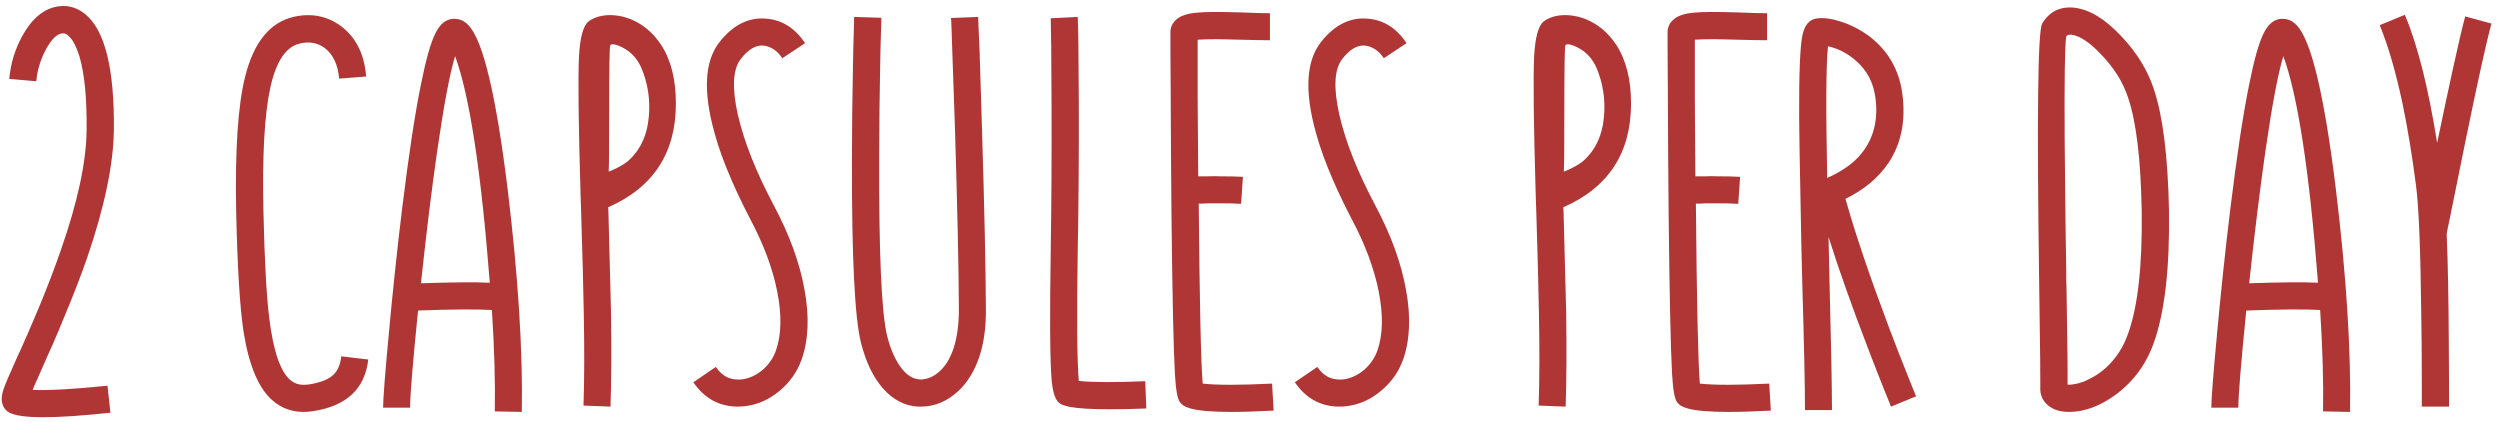 <?xml version="1.0" encoding="UTF-8"?> <svg xmlns="http://www.w3.org/2000/svg" width="166" height="28" viewBox="0 0 166 28" fill="none"><path d="M2.867 27.703C1.777 27.703 1.033 27.604 0.635 27.404C0.482 27.322 0.365 27.217 0.283 27.088L0.195 26.93L0.143 26.754C0.084 26.52 0.113 26.221 0.23 25.857C0.336 25.541 0.652 24.797 1.18 23.625L1.338 23.291L1.496 22.939C1.613 22.658 1.725 22.406 1.83 22.184C2.088 21.574 2.328 21.012 2.551 20.496C3.125 19.113 3.617 17.83 4.027 16.646C5.152 13.435 5.727 10.77 5.75 8.648C5.773 6.539 5.615 4.904 5.275 3.744C5.146 3.334 5 2.994 4.836 2.725C4.777 2.631 4.713 2.549 4.643 2.479C4.596 2.42 4.549 2.373 4.502 2.338C4.361 2.221 4.209 2.186 4.045 2.232C3.705 2.314 3.359 2.689 3.008 3.357C2.668 4.025 2.469 4.705 2.41 5.396L0.617 5.238C0.699 4.242 0.986 3.293 1.479 2.391C2.064 1.324 2.773 0.686 3.605 0.475C4.344 0.287 5.018 0.434 5.627 0.914C6.963 1.969 7.607 4.553 7.561 8.666C7.525 10.951 6.934 13.77 5.785 17.121C5.352 18.363 4.836 19.693 4.238 21.111C4.016 21.662 3.77 22.248 3.5 22.869C3.395 23.104 3.277 23.361 3.148 23.643L2.99 24.012L2.832 24.363L2.656 24.768L2.48 25.172C2.328 25.5 2.223 25.74 2.164 25.893C3.336 25.928 4.994 25.834 7.139 25.611L7.332 27.404C5.48 27.604 3.992 27.703 2.867 27.703ZM20.164 27.352C19.379 27.352 18.699 27.105 18.125 26.613C17.188 25.828 16.537 24.305 16.174 22.043C15.928 20.426 15.764 17.771 15.682 14.08C15.6 9.979 15.799 6.979 16.279 5.08C16.854 2.783 17.943 1.459 19.549 1.107C20.697 0.861 21.723 1.066 22.625 1.723C23.633 2.473 24.195 3.592 24.312 5.08L22.52 5.221C22.438 4.283 22.115 3.604 21.553 3.182C21.084 2.842 20.545 2.742 19.936 2.883C18.998 3.082 18.336 4.061 17.949 5.818C17.562 7.588 17.41 10.324 17.492 14.027C17.562 17.238 17.691 19.605 17.879 21.129C18.148 23.309 18.617 24.68 19.285 25.242C19.344 25.289 19.402 25.33 19.461 25.365C19.543 25.412 19.631 25.453 19.725 25.488C19.959 25.559 20.229 25.57 20.533 25.523C21.295 25.406 21.84 25.184 22.168 24.855C22.438 24.586 22.602 24.188 22.66 23.66L24.453 23.871C24.23 25.816 23.012 26.959 20.797 27.299C20.598 27.334 20.387 27.352 20.164 27.352ZM29.023 10.072C28.66 12.604 28.303 15.516 27.951 18.809C30.061 18.738 31.584 18.727 32.522 18.773C31.947 11.367 31.18 6.352 30.219 3.727C29.867 4.875 29.469 6.99 29.023 10.072ZM34.648 27.352L32.855 27.316C32.891 25.383 32.826 23.139 32.662 20.584C31.631 20.525 29.996 20.537 27.758 20.619C27.406 24.123 27.23 26.273 27.23 27.07H25.438C25.438 26.508 25.561 24.908 25.807 22.271C26.076 19.33 26.375 16.518 26.703 13.834C27.137 10.295 27.553 7.553 27.951 5.607C28.279 3.955 28.602 2.818 28.918 2.197C29.234 1.564 29.645 1.248 30.148 1.248C30.301 1.248 30.447 1.271 30.588 1.318C30.775 1.389 30.945 1.506 31.098 1.67C32.07 2.654 32.943 6.311 33.717 12.639C34.408 18.369 34.719 23.273 34.648 27.352ZM40.449 7.383C40.449 9.926 40.438 11.256 40.414 11.373C40.438 11.396 40.502 11.379 40.607 11.32C41.018 11.145 41.363 10.951 41.645 10.74C42.5 10.014 42.98 9 43.086 7.699C43.18 6.574 43.01 5.502 42.576 4.482C42.26 3.779 41.75 3.293 41.047 3.023C40.766 2.918 40.59 2.912 40.52 3.006C40.473 3.076 40.449 4.535 40.449 7.383ZM38.744 26.93C38.803 25.207 38.809 23.156 38.762 20.777C38.738 19.289 38.68 17.039 38.586 14.027L38.551 12.99C38.41 8.232 38.375 5.145 38.445 3.727C38.516 2.473 38.727 1.705 39.078 1.424C39.441 1.154 39.904 1.014 40.467 1.002C41.041 1.002 41.598 1.131 42.137 1.389C42.441 1.541 42.728 1.729 42.998 1.951C43.338 2.244 43.637 2.584 43.895 2.971C44.551 3.979 44.879 5.279 44.879 6.873C44.879 10.154 43.379 12.451 40.379 13.764L40.397 13.975C40.478 17.01 40.537 19.277 40.572 20.777C40.607 23.18 40.596 25.254 40.537 27L38.744 26.93ZM49.01 27C47.768 27 46.777 26.461 46.039 25.383L47.533 24.363C47.779 24.727 48.072 24.973 48.412 25.102C48.682 25.195 48.975 25.225 49.291 25.189C49.772 25.119 50.223 24.908 50.645 24.557C51.055 24.193 51.348 23.766 51.523 23.273C51.887 22.23 51.916 20.93 51.611 19.371C51.307 17.824 50.697 16.195 49.783 14.484C49.35 13.652 48.951 12.82 48.588 11.988C48.084 10.84 47.697 9.768 47.428 8.771C46.678 6.053 46.789 4.066 47.762 2.812C48.242 2.191 48.77 1.752 49.344 1.494C49.789 1.295 50.246 1.207 50.715 1.23C51.84 1.266 52.754 1.811 53.457 2.865L51.945 3.867C51.805 3.645 51.629 3.457 51.418 3.305C51.16 3.129 50.902 3.035 50.645 3.023C50.152 3 49.666 3.299 49.185 3.92C48.658 4.6 48.594 5.83 48.992 7.611C49.402 9.404 50.199 11.414 51.383 13.641C52.426 15.598 53.105 17.467 53.422 19.248C53.75 21.029 53.685 22.57 53.228 23.871C52.935 24.691 52.449 25.383 51.77 25.945C51.09 26.52 50.34 26.859 49.52 26.965C49.332 26.988 49.162 27 49.01 27ZM60.963 27C60.084 26.953 59.31 26.555 58.643 25.805C57.986 25.066 57.494 24.047 57.166 22.746C56.756 21.117 56.557 17.115 56.568 10.74C56.568 8.725 56.592 6.568 56.639 4.271C56.65 3.521 56.668 2.801 56.691 2.109C56.691 1.875 56.697 1.652 56.709 1.441C56.709 1.371 56.709 1.307 56.709 1.248V1.178V1.125L58.52 1.178C58.52 1.189 58.52 1.213 58.52 1.248C58.52 1.295 58.52 1.348 58.52 1.406C58.508 1.582 58.502 1.775 58.502 1.986C58.478 2.643 58.461 3.328 58.449 4.043C58.402 6.293 58.379 8.426 58.379 10.441C58.355 16.828 58.531 20.783 58.906 22.307C59.129 23.186 59.434 23.883 59.82 24.398C60.195 24.902 60.605 25.166 61.051 25.189C61.121 25.201 61.197 25.201 61.279 25.189C61.397 25.178 61.508 25.154 61.613 25.119C61.906 25.025 62.176 24.861 62.422 24.627C62.773 24.299 63.055 23.848 63.266 23.273C63.535 22.535 63.67 21.627 63.67 20.549C63.658 17.795 63.57 13.758 63.406 8.438C63.348 6.75 63.289 5.051 63.23 3.34C63.207 2.766 63.19 2.25 63.178 1.793C63.166 1.617 63.16 1.471 63.16 1.354C63.148 1.248 63.143 1.195 63.143 1.195L64.953 1.125C64.953 1.125 64.953 1.178 64.953 1.283C64.965 1.4 64.971 1.547 64.971 1.723C64.994 2.191 65.018 2.707 65.041 3.27C65.1 4.992 65.152 6.703 65.199 8.402C65.363 13.723 65.451 17.771 65.463 20.549C65.475 21.92 65.281 23.098 64.883 24.082C64.578 24.832 64.174 25.447 63.67 25.928C62.92 26.643 62.076 27 61.139 27H60.963ZM73.689 27.176C72.482 27.176 71.598 27.123 71.035 27.018C70.824 26.971 70.66 26.924 70.543 26.877C70.496 26.854 70.449 26.83 70.402 26.807L70.332 26.754C70.062 26.555 69.893 26.021 69.822 25.154C69.717 23.818 69.699 20.953 69.769 16.559C69.816 13.57 69.834 10.324 69.822 6.82C69.811 3.738 69.793 1.869 69.769 1.213L71.562 1.125C71.598 1.828 71.621 3.703 71.633 6.75C71.644 10.266 71.621 13.541 71.562 16.576C71.492 21.053 71.516 23.959 71.633 25.295C72.559 25.389 74.029 25.395 76.045 25.312L76.115 27.123C75.26 27.158 74.451 27.176 73.689 27.176ZM84.465 25.471L84.57 27.264C83.481 27.322 82.543 27.352 81.758 27.352C80.492 27.352 79.59 27.275 79.051 27.123C78.84 27.064 78.676 26.994 78.559 26.912C78.512 26.877 78.471 26.842 78.436 26.807L78.348 26.701C78.184 26.502 78.072 25.875 78.014 24.82C77.92 23.18 77.844 19.646 77.785 14.221C77.762 11.69 77.744 8.918 77.732 5.906C77.721 4.969 77.715 4.061 77.715 3.182V2.127C77.715 1.822 77.832 1.559 78.066 1.336C78.336 1.066 78.793 0.902 79.438 0.844C79.965 0.785 80.967 0.779 82.443 0.826C83.287 0.861 83.914 0.879 84.324 0.879V2.672C83.902 2.672 83.258 2.66 82.391 2.637C82.098 2.625 81.852 2.619 81.652 2.619C81.359 2.607 81.096 2.602 80.861 2.602C80.252 2.602 79.807 2.613 79.525 2.637C79.525 3.727 79.525 5.027 79.525 6.539C79.537 8.285 79.549 10.008 79.561 11.707H79.894H80.264C80.545 11.695 80.803 11.695 81.037 11.707C81.647 11.707 82.144 11.719 82.531 11.742L82.408 13.535C82.045 13.512 81.576 13.5 81.002 13.5H80.264L79.912 13.518H79.596C79.654 20.127 79.742 24.111 79.859 25.471C80.785 25.576 82.32 25.576 84.465 25.471ZM88.947 27C87.705 27 86.715 26.461 85.977 25.383L87.471 24.363C87.717 24.727 88.01 24.973 88.35 25.102C88.619 25.195 88.912 25.225 89.228 25.189C89.709 25.119 90.16 24.908 90.582 24.557C90.992 24.193 91.285 23.766 91.461 23.273C91.824 22.23 91.853 20.93 91.549 19.371C91.244 17.824 90.635 16.195 89.721 14.484C89.287 13.652 88.889 12.82 88.525 11.988C88.022 10.84 87.635 9.768 87.365 8.771C86.615 6.053 86.727 4.066 87.699 2.812C88.18 2.191 88.707 1.752 89.281 1.494C89.727 1.295 90.184 1.207 90.652 1.23C91.777 1.266 92.691 1.811 93.394 2.865L91.883 3.867C91.742 3.645 91.566 3.457 91.356 3.305C91.098 3.129 90.84 3.035 90.582 3.023C90.09 3 89.603 3.299 89.123 3.92C88.596 4.6 88.531 5.83 88.93 7.611C89.34 9.404 90.137 11.414 91.32 13.641C92.363 15.598 93.043 17.467 93.359 19.248C93.688 21.029 93.623 22.57 93.166 23.871C92.873 24.691 92.387 25.383 91.707 25.945C91.027 26.52 90.277 26.859 89.457 26.965C89.269 26.988 89.1 27 88.947 27ZM103.871 7.383C103.871 9.926 103.859 11.256 103.836 11.373C103.859 11.396 103.924 11.379 104.029 11.32C104.439 11.145 104.785 10.951 105.066 10.74C105.922 10.014 106.402 9 106.508 7.699C106.602 6.574 106.432 5.502 105.998 4.482C105.682 3.779 105.172 3.293 104.469 3.023C104.188 2.918 104.012 2.912 103.941 3.006C103.895 3.076 103.871 4.535 103.871 7.383ZM102.166 26.93C102.225 25.207 102.23 23.156 102.184 20.777C102.16 19.289 102.102 17.039 102.008 14.027L101.973 12.99C101.832 8.232 101.797 5.145 101.867 3.727C101.938 2.473 102.148 1.705 102.5 1.424C102.863 1.154 103.326 1.014 103.889 1.002C104.463 1.002 105.02 1.131 105.559 1.389C105.863 1.541 106.15 1.729 106.42 1.951C106.76 2.244 107.059 2.584 107.316 2.971C107.973 3.979 108.301 5.279 108.301 6.873C108.301 10.154 106.801 12.451 103.801 13.764L103.818 13.975C103.9 17.01 103.959 19.277 103.994 20.777C104.029 23.18 104.018 25.254 103.959 27L102.166 26.93ZM117.477 25.471L117.582 27.264C116.492 27.322 115.555 27.352 114.77 27.352C113.504 27.352 112.602 27.275 112.062 27.123C111.852 27.064 111.688 26.994 111.57 26.912C111.523 26.877 111.482 26.842 111.447 26.807L111.359 26.701C111.195 26.502 111.084 25.875 111.025 24.82C110.932 23.18 110.855 19.646 110.797 14.221C110.773 11.69 110.756 8.918 110.744 5.906C110.732 4.969 110.727 4.061 110.727 3.182V2.127C110.727 1.822 110.844 1.559 111.078 1.336C111.348 1.066 111.805 0.902 112.449 0.844C112.977 0.785 113.979 0.779 115.455 0.826C116.299 0.861 116.926 0.879 117.336 0.879V2.672C116.914 2.672 116.27 2.66 115.402 2.637C115.109 2.625 114.863 2.619 114.664 2.619C114.371 2.607 114.107 2.602 113.873 2.602C113.264 2.602 112.818 2.613 112.537 2.637C112.537 3.727 112.537 5.027 112.537 6.539C112.549 8.285 112.561 10.008 112.572 11.707H112.906H113.275C113.557 11.695 113.814 11.695 114.049 11.707C114.658 11.707 115.156 11.719 115.543 11.742L115.42 13.535C115.057 13.512 114.588 13.5 114.014 13.5H113.275L112.924 13.518H112.607C112.666 20.127 112.754 24.111 112.871 25.471C113.797 25.576 115.332 25.576 117.477 25.471ZM122.258 3.375C121.965 3.234 121.672 3.135 121.379 3.076C121.25 4.248 121.232 7.16 121.326 11.812C121.736 11.637 122.117 11.432 122.469 11.197C122.926 10.904 123.307 10.565 123.611 10.178C124.42 9.17 124.725 7.934 124.525 6.469C124.396 5.473 123.957 4.652 123.207 4.008C122.926 3.762 122.609 3.551 122.258 3.375ZM127.232 26.314L125.562 27C125.562 26.988 125.545 26.947 125.51 26.877L125.475 26.771L125.422 26.648C125.316 26.379 125.205 26.104 125.088 25.822C124.736 24.943 124.391 24.059 124.051 23.168C122.961 20.332 122.082 17.854 121.414 15.732C121.438 16.986 121.461 18.035 121.484 18.879C121.59 23.016 121.643 25.799 121.643 27.229H119.85C119.85 25.646 119.791 22.881 119.674 18.932L119.639 17.508L119.604 16.066C119.58 14.941 119.562 13.975 119.551 13.166C119.504 10.963 119.475 9.152 119.463 7.734C119.451 4.945 119.521 3.158 119.674 2.373C119.814 1.682 120.125 1.301 120.605 1.23C121.039 1.16 121.572 1.225 122.205 1.424C122.896 1.646 123.535 1.975 124.121 2.408C125.375 3.369 126.107 4.646 126.318 6.24C126.553 8.021 126.242 9.551 125.387 10.828C124.719 11.812 123.77 12.604 122.539 13.201C123.16 15.428 124.121 18.27 125.422 21.727C125.832 22.816 126.254 23.9 126.688 24.979C126.828 25.33 126.957 25.652 127.074 25.945C127.121 26.039 127.156 26.127 127.18 26.209C127.215 26.268 127.232 26.303 127.232 26.314ZM137.287 25.541C137.416 25.553 137.568 25.541 137.744 25.506C137.967 25.471 138.195 25.406 138.43 25.312C138.629 25.219 138.834 25.113 139.045 24.996C139.326 24.832 139.59 24.639 139.836 24.416C140.504 23.807 140.996 23.045 141.312 22.131C141.957 20.338 142.256 17.631 142.209 14.01C142.15 10.611 141.852 8.109 141.312 6.504C140.984 5.496 140.404 4.553 139.572 3.674C138.787 2.83 138.107 2.373 137.533 2.303C137.381 2.291 137.27 2.326 137.199 2.408C137.105 3.018 137.07 5.309 137.094 9.281C137.105 10.723 137.123 12.445 137.146 14.449C137.158 15.176 137.17 16.008 137.182 16.945C137.182 17.25 137.188 17.631 137.199 18.088V18.633L137.217 19.143C137.275 22.729 137.299 24.861 137.287 25.541ZM137.375 27.352C137.152 27.352 136.965 27.334 136.812 27.299C136.379 27.205 136.039 27.012 135.793 26.719C135.559 26.438 135.453 26.098 135.477 25.699C135.488 25.418 135.465 23.244 135.406 19.178C135.242 7.928 135.307 2.057 135.6 1.564C136.08 0.768 136.789 0.416 137.727 0.51C138.746 0.627 139.795 1.266 140.873 2.426C141.893 3.504 142.607 4.67 143.018 5.924C143.615 7.717 143.949 10.389 144.02 13.94C144.078 17.771 143.744 20.707 143.018 22.746C142.502 24.199 141.646 25.359 140.451 26.227C139.42 26.977 138.395 27.352 137.375 27.352ZM150.418 10.072C150.055 12.604 149.697 15.516 149.346 18.809C151.455 18.738 152.979 18.727 153.916 18.773C153.342 11.367 152.574 6.352 151.613 3.727C151.262 4.875 150.863 6.99 150.418 10.072ZM156.043 27.352L154.25 27.316C154.285 25.383 154.221 23.139 154.057 20.584C153.025 20.525 151.391 20.537 149.152 20.619C148.801 24.123 148.625 26.273 148.625 27.07H146.832C146.832 26.508 146.955 24.908 147.201 22.271C147.471 19.33 147.77 16.518 148.098 13.834C148.531 10.295 148.947 7.553 149.346 5.607C149.674 3.955 149.996 2.818 150.312 2.197C150.629 1.564 151.039 1.248 151.543 1.248C151.695 1.248 151.842 1.271 151.982 1.318C152.17 1.389 152.34 1.506 152.492 1.67C153.465 2.654 154.338 6.311 155.111 12.639C155.803 18.369 156.113 23.273 156.043 27.352ZM163.689 1.09L165.43 1.564C165.09 2.818 164.51 5.449 163.689 9.457C163.42 10.758 163.145 12.117 162.863 13.535C162.758 14.027 162.664 14.484 162.582 14.906C162.547 15.059 162.518 15.199 162.494 15.328C162.471 15.434 162.459 15.504 162.459 15.539C162.541 17.473 162.588 19.916 162.6 22.869C162.611 23.807 162.617 24.75 162.617 25.699V26.596V26.736V27H160.807V25.119C160.807 23.643 160.795 22.23 160.771 20.883C160.725 16.57 160.607 13.705 160.42 12.287C160.162 10.295 159.863 8.484 159.523 6.855C159.066 4.723 158.562 2.994 158.012 1.67L159.682 0.984C160.525 2.977 161.24 5.812 161.826 9.492C162.213 7.629 162.553 6.029 162.846 4.693C163.209 3.029 163.49 1.828 163.689 1.09Z" fill="#B03636"></path></svg> 